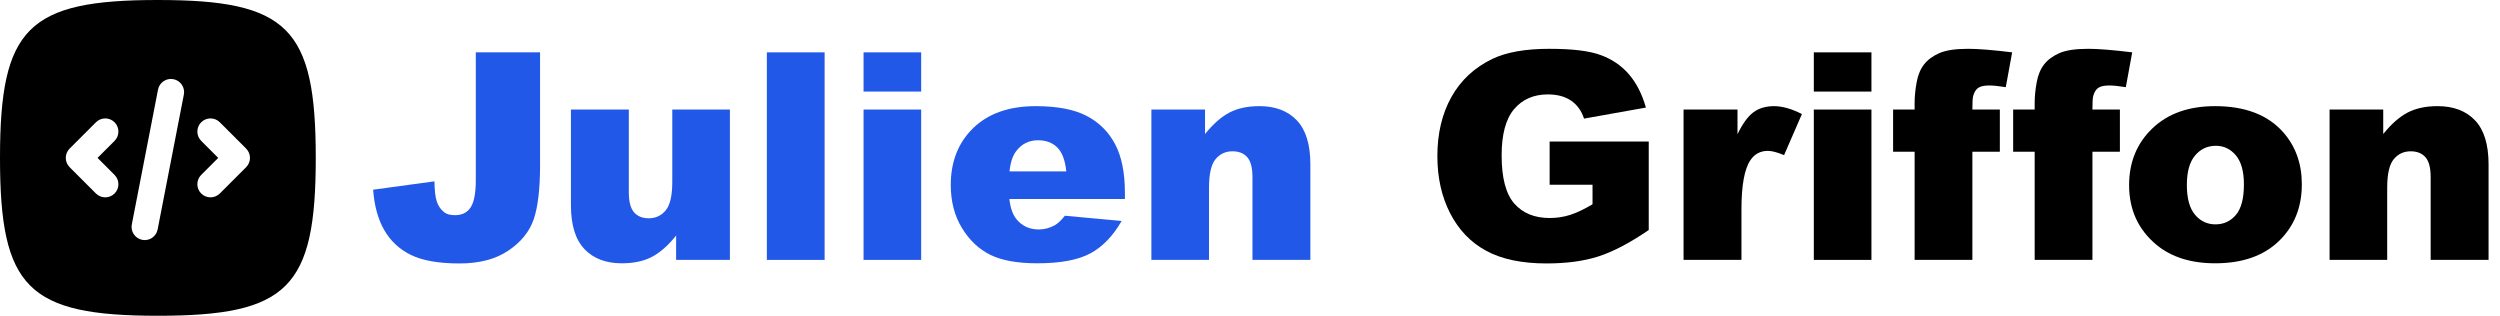 <?xml version="1.0" encoding="UTF-8"?>
<svg id="Capa_1" data-name="Capa 1" xmlns="http://www.w3.org/2000/svg" viewBox="0 0 4053.68 512">
  <defs>
    <style>
      .cls-1 {
        fill: #2158e8;
      }

      .cls-1, .cls-2, .cls-3 {
        stroke-width: 0px;
      }

      .cls-2, .cls-3 {
        fill: #000;
      }

      .cls-3 {
        fill-rule: evenodd;
      }
    </style>
  </defs>
  <path class="cls-3" d="M256,512C45.18,512,0,466.82,0,256S45.18,0,256,0s256,45.18,256,256-45.18,256-256,256ZM230.6,388.91c-11.57-2.25-19.12-13.45-16.87-25.01l42.5-218.63c2.25-11.57,13.45-19.12,25.01-16.87,11.57,2.25,19.12,13.45,16.87,25.01l-42.5,218.64c-2.25,11.56-13.45,19.12-25.01,16.87h0ZM185.75,228.42c8.33-8.33,8.33-21.84,0-30.17s-21.84-8.33-30.17,0l-42.67,42.67c-8.33,8.33-8.33,21.84,0,30.17l42.67,42.67c8.33,8.33,21.84,8.33,30.17,0s8.33-21.84,0-30.17l-27.58-27.58,27.58-27.58ZM326.25,228.42c-8.33-8.33-8.33-21.84,0-30.17s21.84-8.33,30.17,0l42.67,42.67c8.33,8.33,8.33,21.84,0,30.17l-42.67,42.67c-8.33,8.33-21.84,8.33-30.17,0s-8.33-21.84,0-30.17l27.58-27.58-27.58-27.58Z"/>
  <g>
    <path class="cls-1" d="M771.47,84.89h104.22v182.84c0,38.39-3.41,67.6-10.21,87.63-6.81,20.04-20.51,37.01-41.09,50.93-20.58,13.92-46.95,20.88-79.08,20.88-33.97,0-60.3-4.59-78.97-13.77-18.67-9.18-33.1-22.61-43.27-40.29-10.18-17.68-16.18-39.52-18.02-65.54l99.4-13.54c.15,14.85,1.45,25.87,3.9,33.06,2.45,7.2,6.58,13.01,12.4,17.45,3.98,2.91,9.64,4.36,16.99,4.36,11.63,0,20.16-4.32,25.6-12.96,5.43-8.64,8.15-23.2,8.15-43.69V84.89Z"/>
    <path class="cls-1" d="M1183.53,421.42h-87.23v-39.48c-13.01,16.22-26.13,27.78-39.37,34.66-13.24,6.89-29.5,10.33-48.78,10.33-25.71,0-45.88-7.69-60.49-23.07-14.62-15.38-21.92-39.06-21.92-71.05v-155.18h93.89v134.06c0,15.31,2.83,26.17,8.49,32.6,5.66,6.43,13.62,9.64,23.87,9.64,11.17,0,20.32-4.28,27.43-12.86,7.12-8.57,10.67-23.95,10.67-46.14v-117.31h93.43v243.79Z"/>
    <path class="cls-1" d="M1243.44,84.89h93.66v336.54h-93.66V84.89Z"/>
    <path class="cls-1" d="M1400.23,84.89h93.43v63.59h-93.43v-63.59ZM1400.23,177.63h93.43v243.79h-93.43v-243.79Z"/>
    <path class="cls-1" d="M1824,322.71h-187.32c1.68,15,5.74,26.17,12.17,33.52,9.03,10.56,20.81,15.84,35.35,15.84,9.18,0,17.91-2.3,26.17-6.89,5.05-2.91,10.48-8.04,16.3-15.38l92.05,8.49c-14.08,24.49-31.07,42.05-50.96,52.68-19.9,10.64-48.44,15.96-85.63,15.96-32.29,0-57.7-4.56-76.21-13.66-18.52-9.1-33.86-23.57-46.03-43.39-12.17-19.82-18.25-43.12-18.25-69.9,0-38.11,12.2-68.94,36.62-92.51,24.41-23.57,58.11-35.35,101.12-35.35,34.89,0,62.44,5.28,82.64,15.84,20.2,10.56,35.58,25.86,46.14,45.91,10.56,20.05,15.84,46.14,15.84,78.28v10.56ZM1728.96,277.95c-1.84-18.06-6.7-30.99-14.58-38.8-7.88-7.81-18.25-11.71-31.11-11.71-14.85,0-26.71,5.89-35.58,17.68-5.66,7.35-9.26,18.29-10.79,32.83h92.05Z"/>
    <path class="cls-1" d="M1866.93,177.63h87v39.71c13.01-16.22,26.17-27.81,39.48-34.78,13.32-6.96,29.54-10.45,48.67-10.45,25.86,0,46.1,7.69,60.72,23.07,14.61,15.38,21.92,39.14,21.92,71.28v154.95h-93.89v-134.06c0-15.3-2.83-26.13-8.49-32.48-5.66-6.35-13.62-9.53-23.87-9.53-11.33,0-20.51,4.29-27.55,12.86-7.04,8.57-10.56,23.95-10.56,46.14v117.08h-93.43v-243.79Z"/>
    <path class="cls-2" d="M2512.69,299.53v-70.02h160.69v143.48c-30.76,20.97-57.96,35.24-81.61,42.81-23.64,7.58-51.69,11.36-84.13,11.36-39.94,0-72.51-6.81-97.68-20.43-25.18-13.62-44.69-33.9-58.54-60.83-13.85-26.93-20.77-57.85-20.77-92.74,0-36.73,7.58-68.67,22.73-95.84,15.15-27.16,37.34-47.78,66.57-61.87,22.8-10.86,53.49-16.3,92.05-16.3s65,3.37,83.45,10.1c18.44,6.74,33.75,17.18,45.91,31.33,12.17,14.16,21.31,32.1,27.43,53.83l-100.32,17.91c-4.13-12.7-11.13-22.42-21-29.15-9.87-6.73-22.46-10.1-37.76-10.1-22.81,0-40.98,7.92-54.52,23.76s-20.32,40.9-20.32,75.18c0,36.42,6.85,62.44,20.54,78.05,13.7,15.61,32.79,23.42,57.28,23.42,11.63,0,22.73-1.68,33.29-5.05,10.56-3.37,22.65-9.1,36.27-17.22v-31.68h-69.56Z"/>
    <path class="cls-2" d="M2729.85,177.63h87.46v39.94c8.42-17.29,17.1-29.19,26.05-35.7,8.95-6.5,20.01-9.76,33.17-9.76s28.85,4.29,45.22,12.86l-28.92,66.57c-11.02-4.59-19.74-6.89-26.17-6.89-12.25,0-21.73,5.05-28.47,15.15-9.64,14.23-14.46,40.86-14.46,79.89v81.72h-93.89v-243.79Z"/>
    <path class="cls-2" d="M2941.05,84.89h93.43v63.59h-93.43v-63.59ZM2941.05,177.63h93.43v243.79h-93.43v-243.79Z"/>
    <path class="cls-2" d="M3198.16,177.63h44.53v68.41h-44.53v175.38h-93.66v-175.38h-34.89v-68.41h34.89v-11.02c0-9.95,1.07-20.89,3.21-32.83,2.14-11.94,6.16-21.69,12.05-29.27,5.89-7.58,14.15-13.69,24.79-18.37,10.63-4.67,26.21-7,46.71-7,16.38,0,40.17,1.92,71.39,5.74l-10.33,56.47c-11.17-1.84-20.2-2.75-27.09-2.75-8.42,0-14.46,1.42-18.14,4.25-3.67,2.83-6.28,7.31-7.8,13.43-.77,3.37-1.15,10.48-1.15,21.35Z"/>
    <path class="cls-2" d="M3392.82,177.63h44.53v68.41h-44.53v175.38h-93.66v-175.38h-34.89v-68.41h34.89v-11.02c0-9.95,1.07-20.89,3.21-32.83,2.14-11.94,6.16-21.69,12.05-29.27,5.89-7.58,14.15-13.69,24.79-18.37,10.63-4.67,26.21-7,46.71-7,16.38,0,40.17,1.92,71.39,5.74l-10.33,56.47c-11.17-1.84-20.2-2.75-27.09-2.75-8.42,0-14.46,1.42-18.14,4.25-3.67,2.83-6.28,7.31-7.8,13.43-.77,3.37-1.15,10.48-1.15,21.35Z"/>
    <path class="cls-2" d="M3452.28,300.21c0-37.19,12.55-67.84,37.65-91.94,25.1-24.1,59-36.16,101.7-36.16,48.82,0,85.7,14.16,110.65,42.47,20.05,22.81,30.07,50.89,30.07,84.25,0,37.5-12.44,68.22-37.3,92.17-24.87,23.95-59.27,35.93-103.19,35.93-39.18,0-70.86-9.95-95.04-29.84-29.69-24.64-44.54-56.93-44.54-96.88ZM3545.94,299.98c0,21.73,4.4,37.8,13.2,48.21,8.8,10.41,19.86,15.61,33.17,15.61s24.52-5.12,33.17-15.38c8.64-10.25,12.97-26.71,12.97-49.36,0-21.12-4.36-36.84-13.08-47.17-8.72-10.33-19.51-15.5-32.37-15.5-13.62,0-24.87,5.24-33.75,15.72-8.88,10.48-13.31,26.44-13.31,47.86Z"/>
    <path class="cls-2" d="M3777.34,177.63h87v39.71c13.01-16.22,26.17-27.81,39.48-34.78,13.32-6.96,29.54-10.45,48.67-10.45,25.86,0,46.1,7.69,60.72,23.07,14.61,15.38,21.92,39.14,21.92,71.28v154.95h-93.89v-134.06c0-15.3-2.83-26.13-8.49-32.48-5.66-6.35-13.62-9.53-23.87-9.53-11.33,0-20.51,4.29-27.55,12.86-7.04,8.57-10.56,23.95-10.56,46.14v117.08h-93.43v-243.79Z"/>
  </g>
</svg>